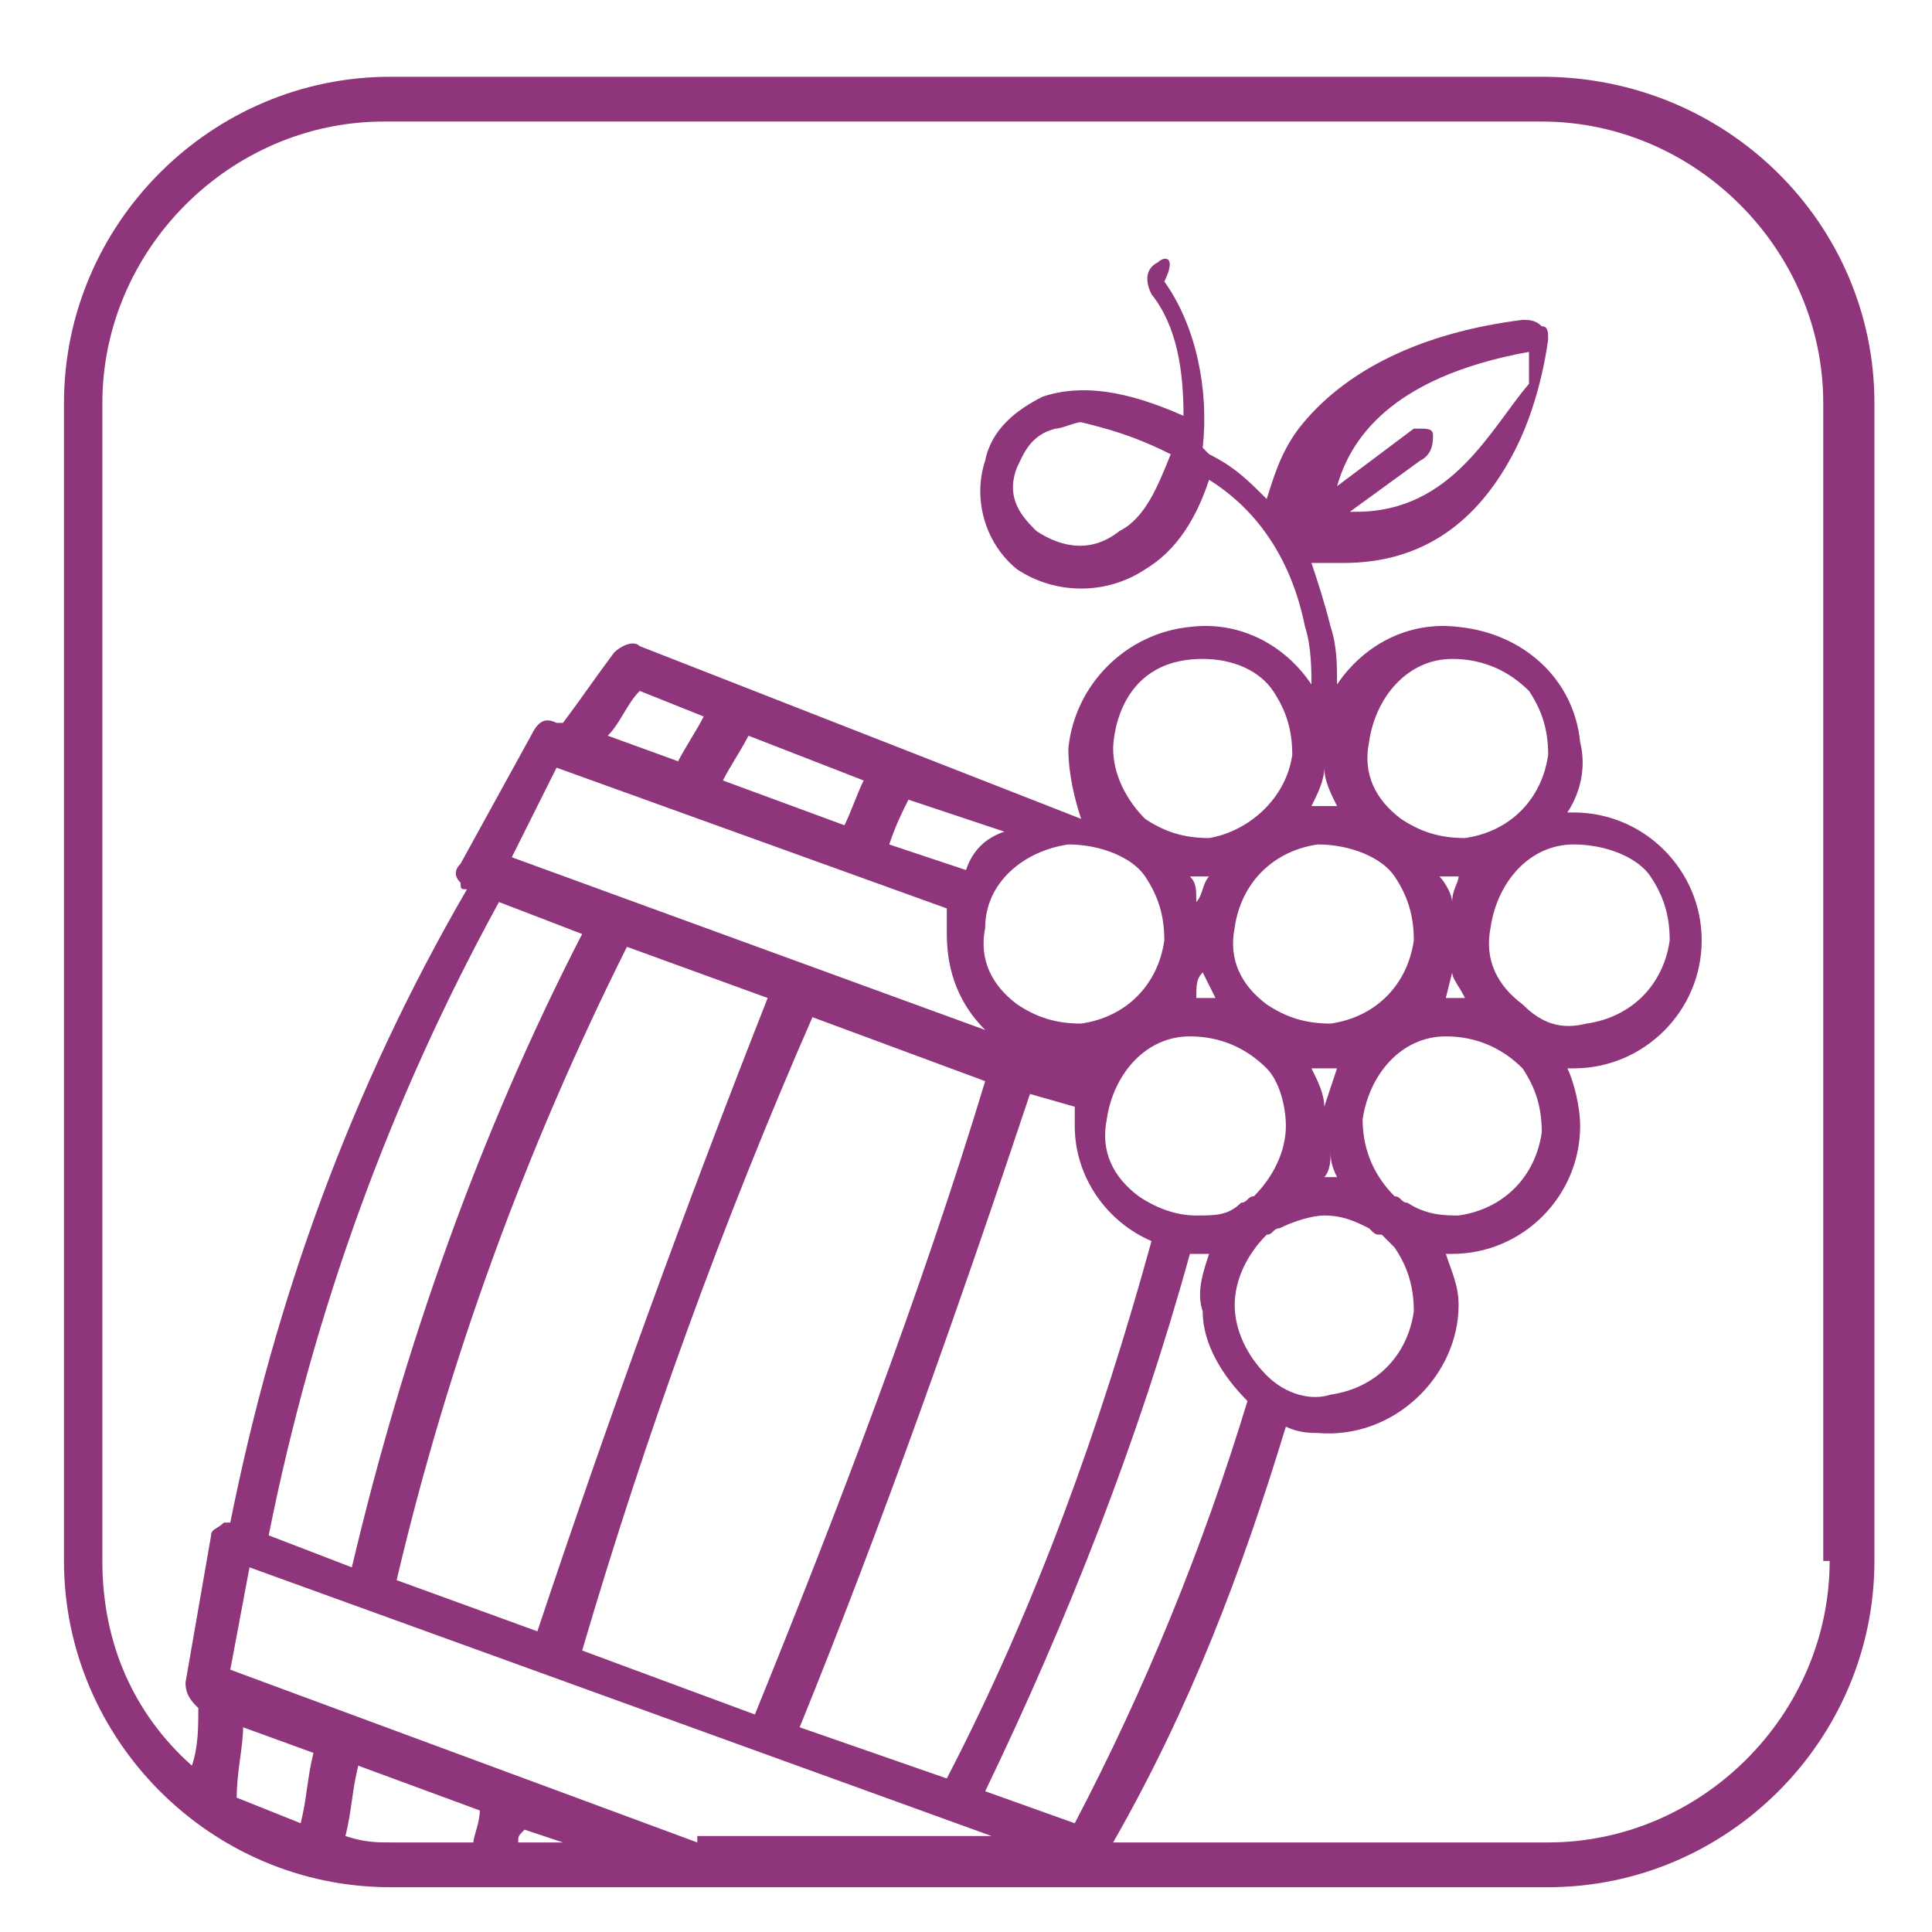 <?xml version="1.0" encoding="utf-8"?>
<!-- Generator: Adobe Illustrator 21.0.2, SVG Export Plug-In . SVG Version: 6.00 Build 0)  -->
<svg version="1.1" id="Capa_1" xmlns="http://www.w3.org/2000/svg" xmlns:xlink="http://www.w3.org/1999/xlink" x="0px" y="0px"
	 viewBox="0 0 30.2 30.2" style="enable-background:new 0 0 30.2 30.2;" xml:space="preserve">
<style type="text/css">
	.st0{fill:#8F357B;}
</style>
<title>Asset 12</title>
<path class="st0" d="M24.1,1.2H6.1c-2.8,0-5.1,2.3-5.1,5.1v18.1c0,2.8,2.3,5.1,5.1,5.1h18.1c2.8,0,5.1-2.3,5.1-5.1V6.3
	C29.3,3.5,27,1.2,24.1,1.2z M4.7,28.5l-1-0.4c0,0,0,0,0,0c0-0.4,0.1-0.8,0.1-1.1l1.1,0.4C4.8,27.8,4.8,28.1,4.7,28.5z M7.4,28.8H6.1
	c-0.2,0-0.4,0-0.7-0.1l0,0c0.1-0.4,0.1-0.7,0.2-1.1l1.9,0.7C7.5,28.5,7.4,28.7,7.4,28.8z M8.1,28.8c0-0.1,0-0.1,0.1-0.2l0.6,0.2H8.1
	z M10.9,28.8l-7.3-2.7l0.3-1.6l11.6,4.2H10.9z M14.8,14.2c0,0.1,0,0.3,0,0.4c0,0.6,0.2,1.1,0.6,1.5L8,13.4L8.7,12L14.8,14.2z
	 M9.5,11.5c0.2-0.2,0.3-0.5,0.5-0.7l1,0.4c-0.1,0.2-0.3,0.5-0.4,0.7L9.5,11.5z M11.3,12.2c0.1-0.2,0.3-0.5,0.4-0.7l1.8,0.7
	c-0.1,0.2-0.2,0.5-0.3,0.7L11.3,12.2z M22.4,6.8c0-0.1-0.1-0.1-0.2-0.1c0,0-0.1,0-0.1,0c0,0,0,0,0,0c0,0,0,0,0,0c0,0,0,0,0,0
	c0,0,0,0,0,0c0,0,0,0,0,0c0,0,0,0,0,0c0,0,0,0,0,0c0,0,0,0,0,0l-1.2,0.9c0.2-0.7,0.8-1.7,3-2.1c0,0,0,0,0,0.1c0,0,0,0,0,0
	c0,0,0,0,0,0.1c0,0,0,0,0,0c0,0,0,0,0,0.1l0,0c0,0,0,0,0,0.1c0,0,0,0,0,0c0,0,0,0.1,0,0.1c0,0,0,0,0,0C23.3,6.7,22.7,8,21.2,8
	c0,0-0.1,0-0.1,0l1.1-0.8C22.4,7.1,22.4,6.9,22.4,6.8z M20.6,13.2c0.5,0,1,0.2,1.2,0.5c0.2,0.3,0.3,0.6,0.3,1
	c-0.1,0.7-0.6,1.2-1.3,1.3c-0.4,0-0.7-0.1-1-0.3c-0.4-0.3-0.6-0.7-0.5-1.2C19.4,13.8,19.9,13.3,20.6,13.2z M20.5,12.6
	c0.1-0.2,0.2-0.4,0.2-0.6c0,0.2,0.1,0.4,0.2,0.6c-0.1,0-0.1,0-0.2,0C20.7,12.6,20.6,12.6,20.5,12.6z M19.8,21.5
	c-0.3-0.3-0.5-0.7-0.5-1.1c0-0.4,0.2-0.8,0.5-1.1c0.1,0,0.1-0.1,0.2-0.1c0.2-0.1,0.5-0.2,0.7-0.2c0.3,0,0.5,0.1,0.7,0.2
	c0.1,0.1,0.1,0.1,0.2,0.1c0.1,0.1,0.1,0.1,0.2,0.2c0.2,0.3,0.3,0.6,0.3,1c-0.1,0.7-0.6,1.2-1.3,1.3C20.5,21.9,20.1,21.8,19.8,21.5z
	 M12.7,15.9l2.7,1c-1,3.3-2.3,6.7-3.6,9.9l-2.7-1C10.1,22.4,11.3,19.1,12.7,15.9z M8.4,25.5l-2.2-0.8c0.8-3.4,2-6.7,3.6-9.9l2.2,0.8
	C10.7,18.9,9.5,22.2,8.4,25.5z M16.1,17.1l0.7,0.2c0,0.1,0,0.2,0,0.3c0,0.8,0.5,1.5,1.2,1.8c-0.8,2.9-1.8,5.7-3.2,8.4L12.5,27
	C13.8,23.8,15,20.4,16.1,17.1z M16.7,13.2c0.5,0,1,0.2,1.2,0.5c0.2,0.3,0.3,0.6,0.3,1c-0.1,0.7-0.6,1.2-1.3,1.3
	c-0.4,0-0.7-0.1-1-0.3c-0.4-0.3-0.6-0.7-0.5-1.2C15.4,13.8,16,13.3,16.7,13.2z M17.8,18.7c-0.4-0.3-0.6-0.7-0.5-1.2
	c0.1-0.7,0.6-1.3,1.3-1.3c0.5,0,0.9,0.2,1.2,0.5c0.2,0.2,0.3,0.6,0.3,0.9c0,0.4-0.2,0.8-0.5,1.1c-0.1,0-0.1,0.1-0.2,0.1
	C19.2,19,19,19,18.7,19C18.4,19,18.1,18.9,17.8,18.7z M18.8,15.2l0.2,0.4c-0.1,0-0.1,0-0.2,0c0,0-0.1,0-0.1,0
	C18.7,15.4,18.7,15.3,18.8,15.2z M18.6,13.7c0,0,0.1,0,0.1,0c0.1,0,0.1,0,0.2,0c-0.1,0.1-0.1,0.3-0.2,0.4
	C18.7,13.9,18.7,13.8,18.6,13.7z M20.7,17.3c0-0.2-0.1-0.4-0.2-0.6c0.1,0,0.1,0,0.2,0c0.1,0,0.1,0,0.2,0L20.7,17.3z M20.9,18.4
	c0,0-0.1,0-0.1,0c0,0-0.1,0-0.1,0c0.1-0.1,0.1-0.3,0.1-0.4C20.8,18.1,20.8,18.2,20.9,18.4z M22,18.8c-0.1,0-0.1-0.1-0.2-0.1
	c0,0,0,0,0,0c-0.3-0.3-0.5-0.7-0.5-1.2c0.1-0.7,0.6-1.3,1.3-1.3c0.5,0,0.9,0.2,1.2,0.5c0.2,0.3,0.3,0.6,0.3,1
	c-0.1,0.7-0.6,1.2-1.3,1.3C22.6,19,22.3,19,22,18.8z M22.7,14.1c0-0.1-0.1-0.3-0.2-0.4l0.3,0C22.8,13.8,22.7,13.9,22.7,14.1z
	 M22.9,15.6c0,0-0.3,0-0.3,0l0.1-0.4C22.7,15.3,22.8,15.4,22.9,15.6z M23.8,15.7c-0.4-0.3-0.6-0.7-0.5-1.2c0.1-0.7,0.6-1.3,1.3-1.3
	c0.5,0,1,0.2,1.2,0.5c0.2,0.3,0.3,0.6,0.3,1c-0.1,0.7-0.6,1.2-1.3,1.3C24.4,16.1,24.1,16,23.8,15.7z M22.9,13.1
	c-0.4,0-0.7-0.1-1-0.3c-0.4-0.3-0.6-0.7-0.5-1.2c0.1-0.7,0.6-1.3,1.3-1.3c0.5,0,0.9,0.2,1.2,0.5c0.2,0.3,0.3,0.6,0.3,1
	C24.1,12.5,23.6,13,22.9,13.1z M18.9,13.1c-0.4,0-0.7-0.1-1-0.3c-0.3-0.3-0.5-0.7-0.5-1.1c0,0,0-1.4,1.4-1.4c0.5,0,0.9,0.2,1.1,0.5
	c0.2,0.3,0.3,0.6,0.3,1C20.1,12.5,19.5,13,18.9,13.1z M15.1,13.6l-1.2-0.4c0.1-0.3,0.2-0.5,0.3-0.7l1.5,0.5
	C15.4,13.1,15.2,13.3,15.1,13.6z M9.1,14.6c-1.6,3.1-2.8,6.5-3.6,9.9L4.2,24c0.7-3.5,1.9-6.8,3.6-9.9L9.1,14.6z M15.4,28
	c1.3-2.7,2.4-5.5,3.2-8.4c0.1,0,0.1,0,0.2,0c0,0,0.1,0,0.1,0c-0.1,0.3-0.2,0.6-0.1,0.9c0,0.5,0.3,1,0.7,1.4
	c-0.7,2.3-1.6,4.5-2.7,6.6L15.4,28z M28.6,24.4c0,2.4-2,4.4-4.4,4.4h-6.8c0,0,0,0,0,0c1.2-2.1,2-4.2,2.7-6.5
	c0.2,0.1,0.4,0.1,0.5,0.1c1.2,0.1,2.2-0.9,2.2-2c0-0.3-0.1-0.5-0.2-0.8c0,0,0.1,0,0.1,0c1.1,0,2-0.9,2-2c0-0.3-0.1-0.7-0.2-0.9
	c0,0,0.1,0,0.1,0c1.1,0,2-0.9,2-2c0-1.1-0.9-2-2-2c0,0-0.1,0-0.1,0c0.2-0.3,0.3-0.7,0.2-1.1c-0.1-1-0.9-1.7-1.9-1.8
	c-0.8-0.1-1.5,0.3-1.9,0.9c0-0.3,0-0.6-0.1-0.9c-0.1-0.4-0.2-0.7-0.3-1c0.2,0,0.4,0,0.5,0c1.2,0,2.1-0.6,2.7-1.8
	c0.4-0.8,0.5-1.7,0.5-1.7c0-0.1,0-0.2-0.1-0.2c-0.1-0.1-0.2-0.1-0.3-0.1c-1.6,0.2-2.8,0.8-3.5,1.7c-0.3,0.4-0.4,0.8-0.5,1.1
	c-0.3-0.3-0.5-0.5-0.9-0.7c0,0-0.1-0.1-0.1-0.1c0.1-0.9-0.1-1.9-0.6-2.6C18.4,4,18.2,4,18.1,4.1c-0.2,0.1-0.2,0.3-0.1,0.5
	c0.4,0.5,0.5,1.2,0.5,1.9c-0.9-0.4-1.6-0.5-2.2-0.3c-0.4,0.2-0.8,0.5-0.9,1c-0.2,0.6,0,1.3,0.5,1.7c0.6,0.4,1.4,0.4,2,0
	c0.5-0.3,0.8-0.8,1-1.4c0.8,0.5,1.3,1.3,1.5,2.3c0.1,0.3,0.1,0.7,0.1,0.9c-0.4-0.6-1.1-1-1.9-0.9c-1,0.1-1.8,0.9-1.9,1.9
	c0,0.4,0.1,0.8,0.2,1.1c0,0,0,0,0,0L10,10.1c-0.1-0.1-0.3,0-0.4,0.1c-0.3,0.4-0.5,0.7-0.8,1.1l-0.1,0c-0.2-0.1-0.3,0-0.4,0.2l-1.1,2
	c-0.1,0.1-0.1,0.2,0,0.3c0,0.1,0,0.1,0.1,0.1c-1.8,3.1-3,6.4-3.7,9.9c0,0-0.1,0-0.1,0c-0.1,0.1-0.2,0.1-0.2,0.2l-0.4,2.3
	c0,0.2,0.1,0.3,0.2,0.4l0,0c0,0.3,0,0.6-0.1,0.9c-0.9-0.8-1.4-1.9-1.4-3.2V6.3c0-2.4,2-4.4,4.4-4.4h18.1c2.4,0,4.4,2,4.4,4.4V24.4z
	 M18.3,7.1c-0.2,0.5-0.4,1-0.8,1.2c-0.5,0.4-1,0.2-1.3,0c-0.2-0.2-0.5-0.5-0.3-1c0.1-0.2,0.2-0.5,0.6-0.6c0.1,0,0.3-0.1,0.4-0.1
	C17.3,6.7,17.7,6.8,18.3,7.1z"/>
</svg>
